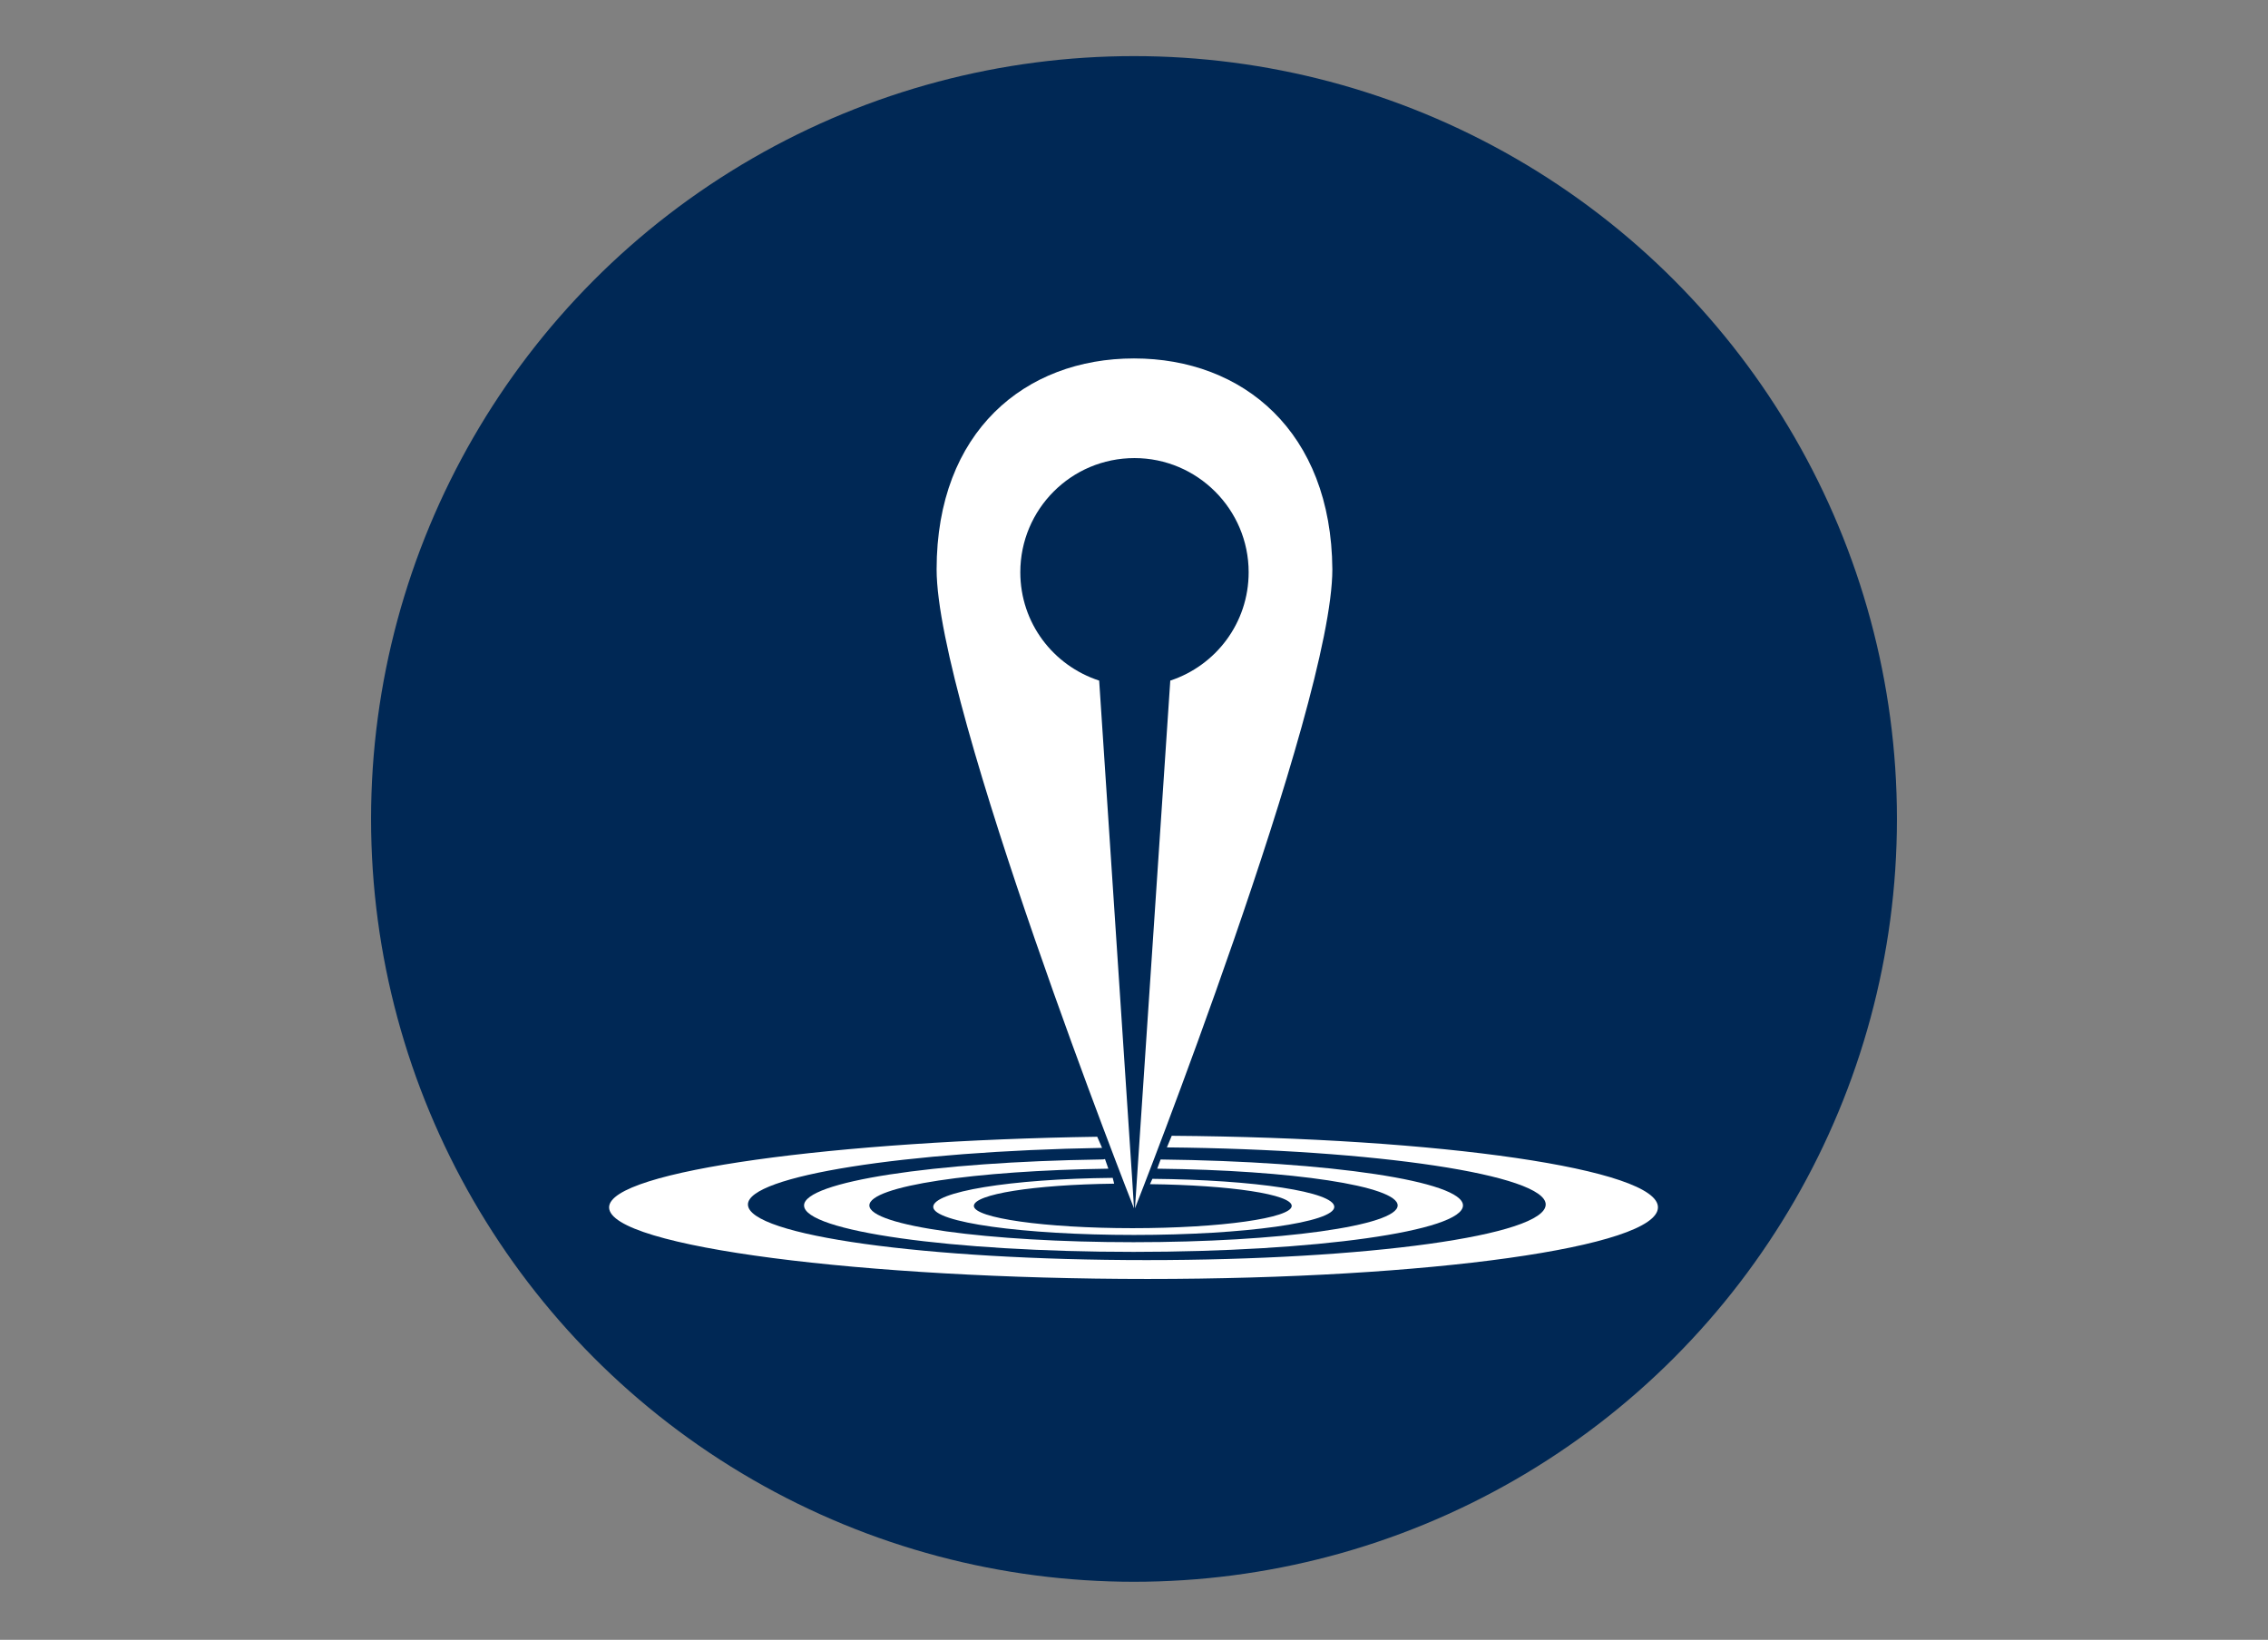 <?xml version="1.0" encoding="UTF-8"?> <!-- Generator: Adobe Illustrator 26.0.1, SVG Export Plug-In . SVG Version: 6.00 Build 0) --> <svg xmlns="http://www.w3.org/2000/svg" xmlns:xlink="http://www.w3.org/1999/xlink" version="1.1" id="Layer_1" x="0px" y="0px" viewBox="0 0 46.88 33.9" style="enable-background:new 0 0 46.88 33.9;" xml:space="preserve"><rect x="0" y="0" width="46.88" height="33.9" fill="#808080" stroke="none"/> <style type="text/css"> .st0{fill:#002855;} .st1{fill:none;stroke:#002855;stroke-miterlimit:10;} .st2{fill:#FFFFFF;} </style> <circle class="st0" cx="23.44" cy="16.93" r="15.77"></circle> <g> <path class="st2" d="M23.44,7.41c-2.25,0-4.08,1.51-4.08,4.36c0,2.84,4.07,13.19,4.08,13.21l-0.04-0.64l-0.68-10.27 c-0.95-0.31-1.63-1.19-1.63-2.24c0-1.3,1.05-2.36,2.36-2.36c1.3,0,2.36,1.06,2.36,2.36c0,1.05-0.68,1.93-1.62,2.24l-0.73,10.91 c0.01-0.02,4.08-10.37,4.08-13.21C27.52,8.92,25.69,7.41,23.44,7.41z"></path> <path class="st2" d="M24.22,23.48l-0.1,0.24c4.33,0.04,7.83,0.57,7.83,1.18c0,0.64-3.69,1.15-8.25,1.15s-8.24-0.51-8.24-1.15 c0-0.59,3.25-1.1,7.32-1.17l-0.1-0.23c-5.36,0.08-10.09,0.7-10.09,1.46c0,0.82,5.31,1.48,11.13,1.48s10.55-0.66,10.55-1.48 C34.28,24.17,29.79,23.52,24.22,23.48z"></path> <path class="st2" d="M22.74,23.97c-3.44,0.05-6.12,0.46-6.12,0.95c0,0.53,3.05,0.96,6.81,0.96s6.81-0.43,6.81-0.96 c0-0.5-2.75-0.91-6.25-0.95l-0.07,0.19c2.79,0.03,4.97,0.36,4.97,0.76c0,0.42-2.44,0.76-5.46,0.76s-5.46-0.34-5.46-0.76 c0-0.4,2.17-0.72,4.94-0.76l-0.07-0.2C22.82,23.97,22.78,23.97,22.74,23.97z"></path> <path class="st2" d="M23,24.35c-2.13,0.02-3.71,0.29-3.71,0.6c0,0.32,1.86,0.58,4.15,0.58s4.14-0.26,4.14-0.58 c0-0.31-1.63-0.56-3.76-0.58l-0.05,0.11c1.66,0.02,2.93,0.21,2.93,0.45c0,0.25-1.47,0.46-3.29,0.46c-1.81,0-3.28-0.21-3.28-0.46 c0-0.24,1.23-0.44,2.9-0.46L23,24.35z"></path> </g> </svg> 